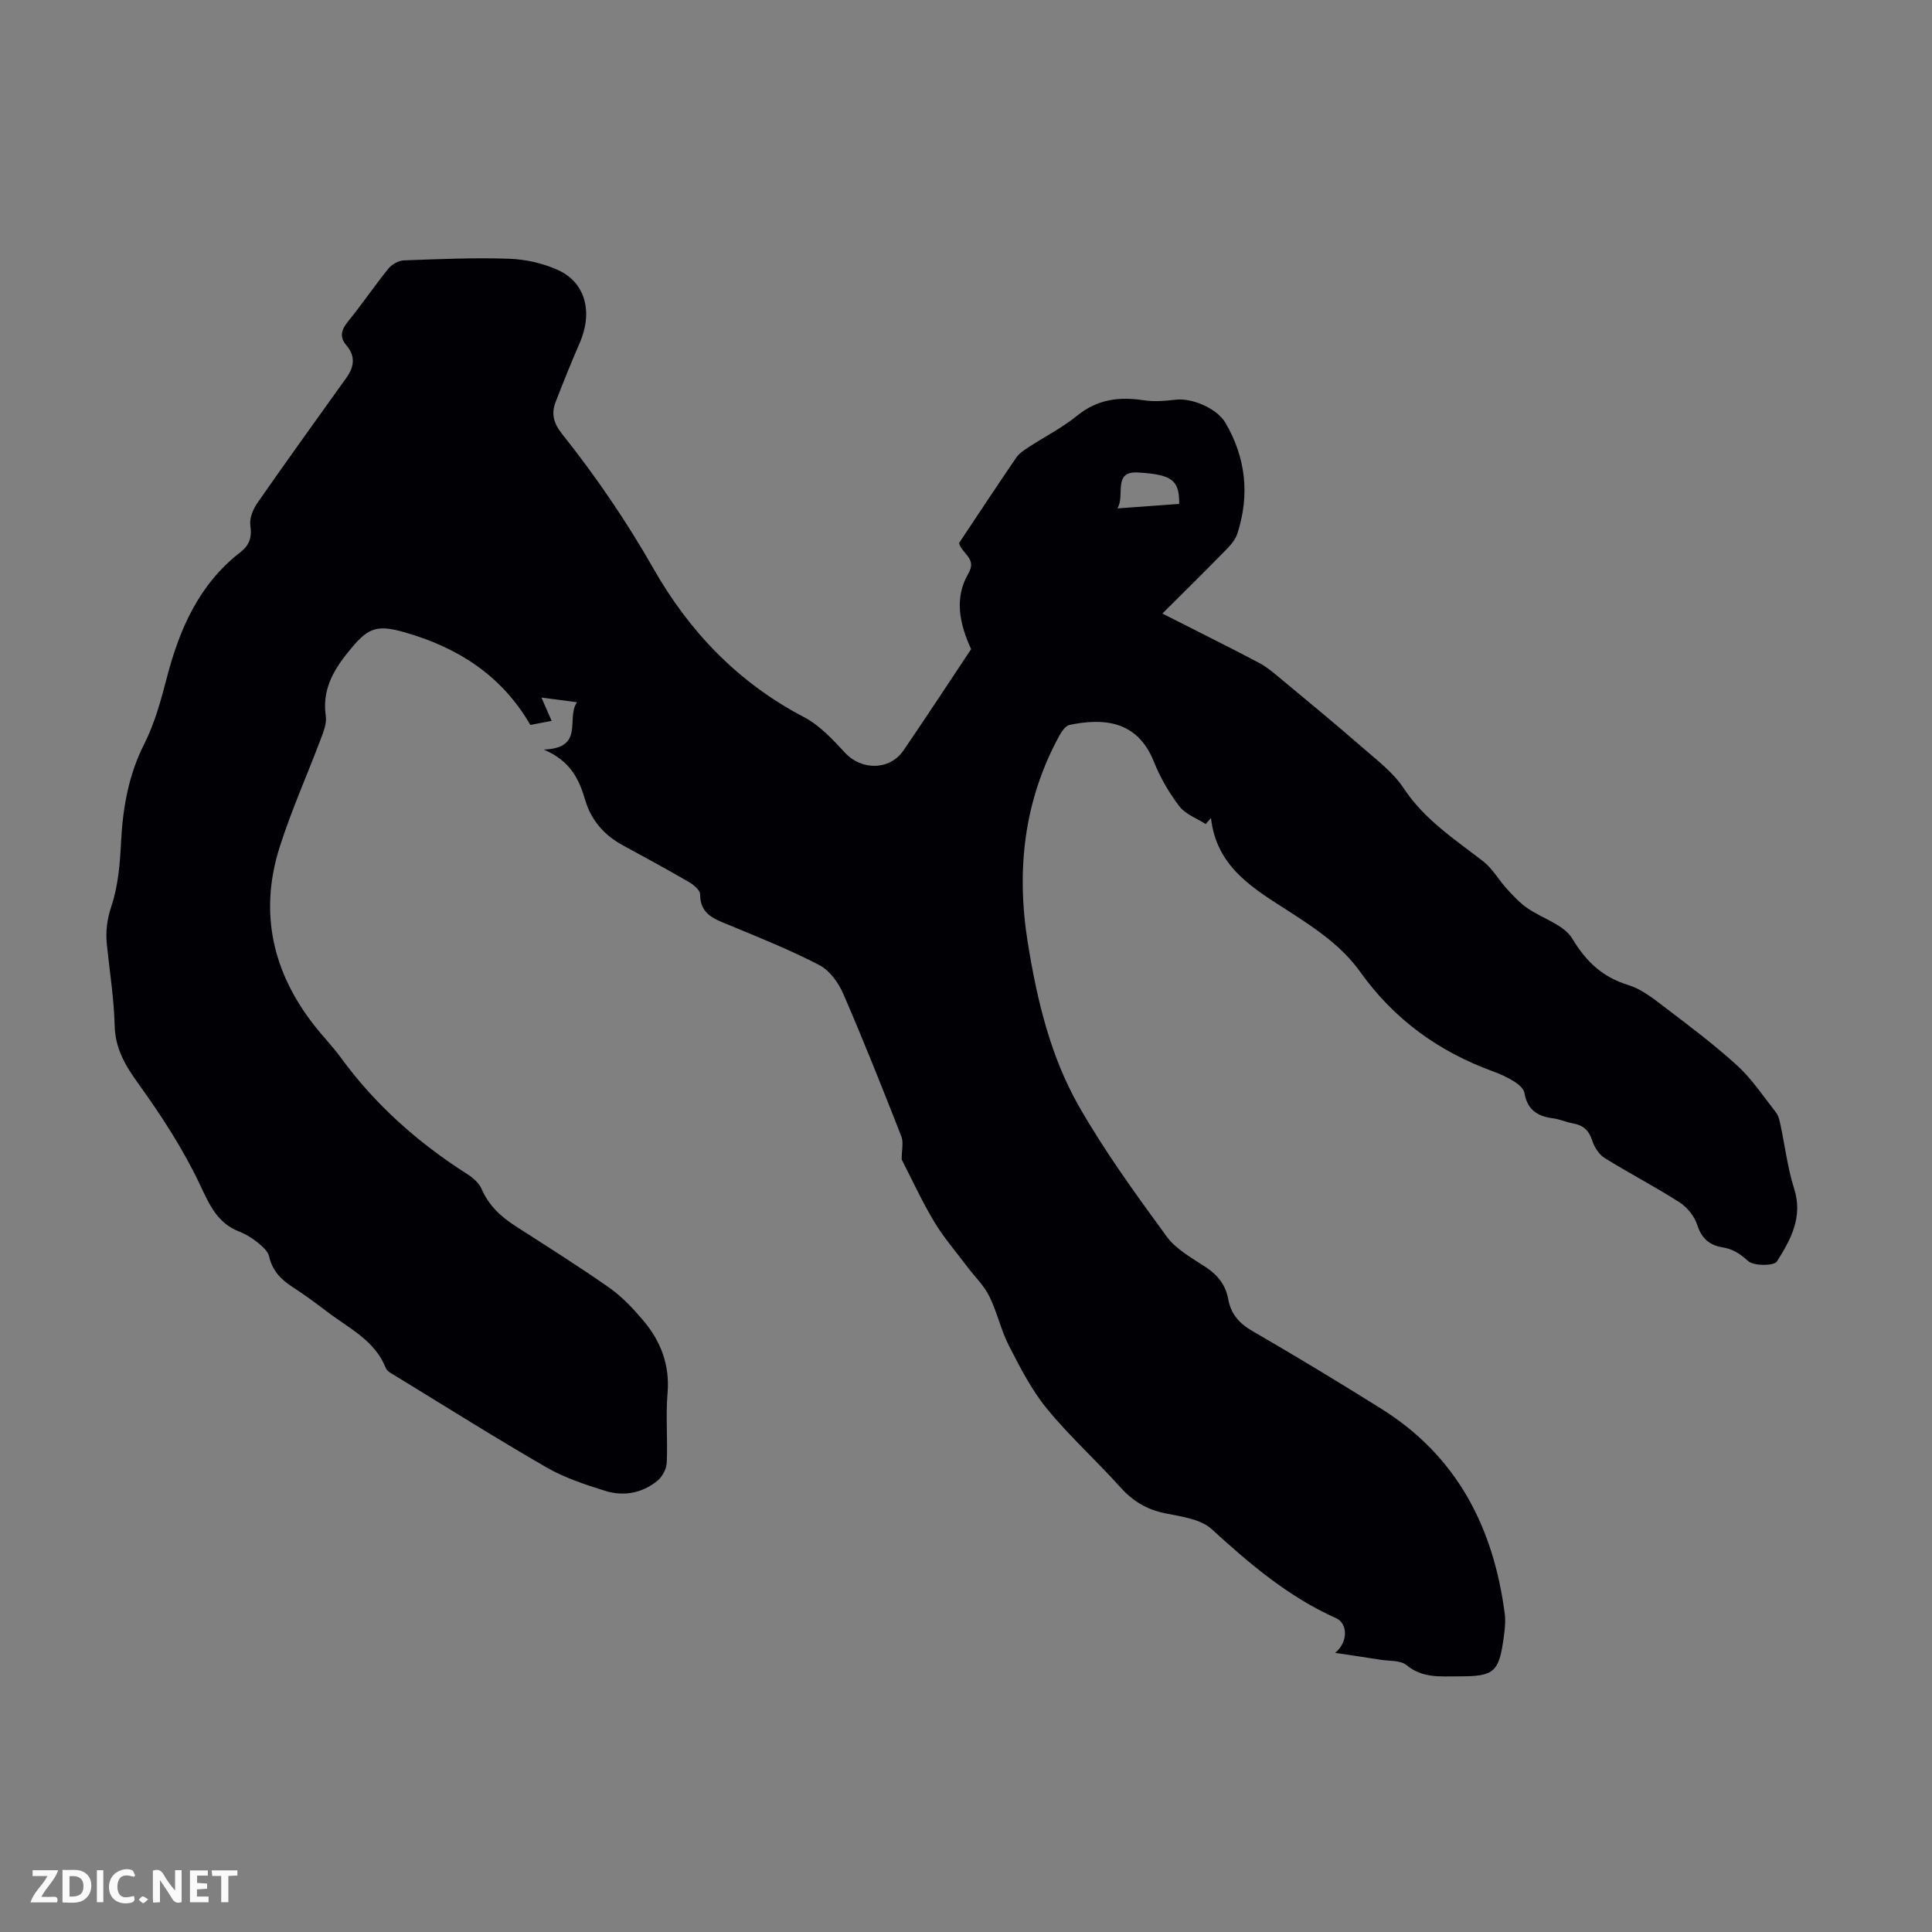 <svg enable-background="new 0 0 400 400" viewBox="0 0 400 400" xmlns="http://www.w3.org/2000/svg"><rect x="0" y="0" width="400" height="400" fill="#808080" stroke="none"/><g fill="#fbfafa"><path d="m37.59 393.81c-.92.31-1.52.05-2-.78-.7-1.2-1.52-2.34-2.47-3.78v4.59c-.55.03-.95.05-1.41.07-.03-.37-.06-.64-.06-.91 0-1.91 0-3.81 0-5.7 1.13-.41 1.77-.03 2.29.91.62 1.11 1.38 2.14 2.31 3.19v-4.2h1.35v6.61z"/><path d="m12.94 393.88v-6.75c1.9.19 3.93-.54 5.37 1.29.8 1.01.78 2.88.03 3.97-1.37 1.97-3.4 1.51-5.4 1.49m1.45-1.22c2.04.12 2.92-.58 2.89-2.21-.03-1.51-.98-2.19-2.89-2z"/><path d="m11.81 393.87h-5.49c.68-2.18 2.47-3.48 3.51-5.45h-3.08v-1.21h5.29c-.71 2.13-2.44 3.48-3.47 5.51.86 0 1.63.04 2.39-.01.79-.05 1.14.21.85 1.16"/><path d="m39.33 393.86v-6.61h3.7v1.07h-2.22v1.52c.68.04 1.34.09 2.07.13v1.07c-.72.05-1.38.09-2.1.14v1.48h2.4v1.19h-3.85z"/><path d="m27.71 388.56c-1.15-.3-2.46-.61-3.1.64-.37.73-.41 1.93-.06 2.67.63 1.35 1.99.93 3.17.68.35.94-.01 1.32-.93 1.46-1.62.25-3.05-.27-3.76-1.48-.73-1.24-.6-3.03.31-4.17.88-1.11 2.71-1.7 4-1.16.32.13.44.74.65 1.12-.1.08-.19.16-.28.24"/><path d="m49.15 387.24v1.07c-.59.02-1.17.05-1.87.08v5.44h-1.48v-5.44h-1.85c-.05-.4-.08-.73-.13-1.15z"/><path d="m20.06 387.21h1.33v6.62h-1.33z"/><path d="m30.68 393.25c-.49.38-.8.79-1.05.76-.32-.05-.6-.45-.9-.7.26-.24.51-.64.8-.67.29-.04.62.3 1.15.61"/></g><path d="m186.68 240.06c0-1.96.42-3.56-.07-4.79-3.87-9.88-7.79-19.75-12.01-29.49-1-2.3-2.8-4.83-4.92-5.94-6.02-3.14-12.36-5.68-18.64-8.28-3.05-1.26-6.08-2.18-6.09-6.4 0-.85-1.3-1.95-2.24-2.5-4.54-2.64-9.16-5.16-13.78-7.66-3.84-2.07-6.54-5.21-7.75-9.29-1.28-4.33-2.99-8.13-8.6-10.52 8.58-.33 4.54-6.44 6.88-9.8-2.51-.33-4.47-.59-7.36-.97.83 1.9 1.41 3.22 2.11 4.83-1.22.23-2.84.54-4.41.84-5.96-10.31-15.06-16.03-25.92-19.15-6.28-1.81-7.88-.8-11.93 4.23-3.14 3.9-5.25 7.87-4.5 13.09.21 1.43-.41 3.08-.95 4.51-2.83 7.53-6.14 14.9-8.58 22.55-4.32 13.57-1.52 26 7.26 37.13 1.73 2.2 3.7 4.21 5.35 6.47 7.14 9.81 16.03 17.68 26.22 24.17 1.17.75 2.42 1.83 2.95 3.05 1.5 3.46 4.03 5.79 7.1 7.76 6.49 4.17 13.03 8.28 19.35 12.71 2.61 1.83 4.89 4.26 6.97 6.71 3.65 4.31 5.59 9.21 5.09 15.1-.41 4.78.06 9.63-.17 14.43-.06 1.31-.94 2.94-1.98 3.77-3.15 2.54-6.97 3.24-10.78 2.04-4.13-1.29-8.36-2.68-12.08-4.82-10.55-6.09-20.88-12.59-31.28-18.95-.75-.46-1.76-.94-2.04-1.64-2.28-5.76-7.65-8.24-12.13-11.66-2.31-1.76-4.66-3.5-7.1-5.07-2.43-1.57-4.26-3.39-4.93-6.39-.25-1.1-1.44-2.12-2.41-2.91-1.12-.9-2.41-1.69-3.74-2.21-4.54-1.77-6.16-5.47-8.15-9.69-3.47-7.38-8.01-14.34-12.79-20.98-2.7-3.76-4.77-7.21-4.89-12-.14-5.58-1.03-11.13-1.61-16.7-.29-2.77.02-5.29.95-8.08 1.38-4.16 1.76-8.74 1.98-13.17.36-7.12 1.53-13.88 4.81-20.37 2.14-4.24 3.44-8.97 4.64-13.6 2.64-10.17 6.68-19.45 15.26-26.09 1.85-1.43 2.43-3.08 2.06-5.52-.22-1.47.55-3.38 1.46-4.68 6.06-8.71 12.27-17.32 18.45-25.95 1.6-2.24 1.89-4.45-.02-6.68-1.51-1.76-1.05-3.24.35-4.96 2.89-3.56 5.47-7.37 8.35-10.94.71-.88 2.11-1.65 3.22-1.69 7.25-.27 14.51-.59 21.75-.34 3.46.12 7.13.94 10.27 2.4 5.6 2.61 7.09 8.73 4.39 14.97-1.77 4.09-3.45 8.22-5.05 12.38-.91 2.37-.32 4.41 1.33 6.47 7.04 8.84 13.37 18.11 18.99 27.98 7.42 13.03 17.56 23.61 31.12 30.69 3.26 1.7 5.97 4.65 8.53 7.41 3.4 3.65 9.22 3.68 12.08-.49 4.8-7.02 9.45-14.13 14.01-20.98-2.42-5.31-3.54-10.57-.56-15.68 1.82-3.12-1.34-4.03-1.94-6.29 3.87-5.81 7.81-11.78 11.84-17.68.6-.88 1.6-1.54 2.52-2.14 3.37-2.2 7.02-4.05 10.12-6.57 4.19-3.4 8.69-3.94 13.76-3.17 2.16.33 4.44.14 6.63-.12 3.37-.4 8.56 1.82 10.3 4.81 4.23 7.26 5.04 14.95 2.45 22.93-.39 1.2-1.33 2.31-2.24 3.24-4.28 4.38-8.64 8.67-13.28 13.3 6.94 3.52 13.52 6.78 20.02 10.21 1.74.92 3.26 2.27 4.79 3.54 5.59 4.64 11.2 9.26 16.67 14.03 3.01 2.62 6.34 5.15 8.49 8.41 4.29 6.47 10.52 10.53 16.44 15.1 1.94 1.5 3.2 3.84 4.89 5.69 1.3 1.42 2.64 2.86 4.2 3.96 3.12 2.19 7.59 3.43 9.36 6.36 2.91 4.82 6.27 7.97 11.6 9.61 2.56.79 4.9 2.57 7.08 4.24 5.25 4 10.56 7.96 15.43 12.39 3.08 2.81 5.45 6.42 8.06 9.74.52.66.74 1.62.92 2.48.95 4.44 1.48 9.01 2.85 13.31 1.87 5.89-.73 10.6-3.57 15.07-.61.95-4.8.97-5.97-.09-1.68-1.53-3.14-2.48-5.34-2.84-2.56-.42-4.28-1.79-5.16-4.57-.57-1.8-2.06-3.69-3.66-4.72-5.07-3.26-10.45-6.03-15.57-9.22-1.17-.73-2.11-2.26-2.55-3.62-.67-2.08-1.85-3.14-3.93-3.51-1.42-.26-2.79-.89-4.22-1.07-3.21-.41-5.29-1.81-5.87-5.24-.15-.88-1.19-1.79-2.05-2.33-1.41-.89-2.96-1.6-4.53-2.17-11.21-4.09-20.43-10.77-27.4-20.54-3.77-5.29-9.07-8.88-14.44-12.35-7.42-4.79-15.32-9.16-16.48-19.54-.36.42-.73.83-1.09 1.25-1.85-1.19-4.18-2.01-5.44-3.65-2.14-2.8-3.98-5.97-5.29-9.25-3.46-8.71-10.68-9.03-17.44-7.63-.85.18-1.66 1.37-2.16 2.28-7.36 13.52-8.92 27.9-6.49 42.94 1.91 11.78 4.66 23.39 10.57 33.74 5.36 9.39 11.77 18.21 18.16 26.96 1.96 2.69 5.27 4.47 8.15 6.38 2.49 1.65 4.09 3.73 4.61 6.63.56 3.06 2.28 5 5.02 6.58 9 5.21 17.9 10.59 26.71 16.11 15.64 9.79 23.19 24.56 25.51 42.4.2 1.53.03 3.14-.18 4.68-.99 7.46-1.96 8.31-9.33 8.29-3.75-.01-7.49.44-10.83-2.32-1.26-1.04-3.57-.83-5.41-1.12-2.9-.47-5.8-.88-9.37-1.42 2.76-2.27 2.62-6.1.19-7.19-9.87-4.41-17.87-11.24-25.76-18.44-2.31-2.11-6.33-2.59-9.68-3.28-3.81-.78-6.69-2.56-9.27-5.44-4.93-5.5-10.46-10.48-15.13-16.18-3.19-3.9-5.56-8.54-7.88-13.06-1.67-3.25-2.44-6.96-4.07-10.25-1.1-2.23-3.02-4.05-4.54-6.08-2.33-3.1-4.9-6.06-6.88-9.37-2.56-4.27-4.65-8.84-6.72-12.86zm44.66-134.8c4.28-.31 8.55-.62 12.8-.93.04-4.86-1.38-6.08-8.54-6.51-5.34-.32-2.58 4.83-4.26 7.44z" fill="#010105"/></svg>